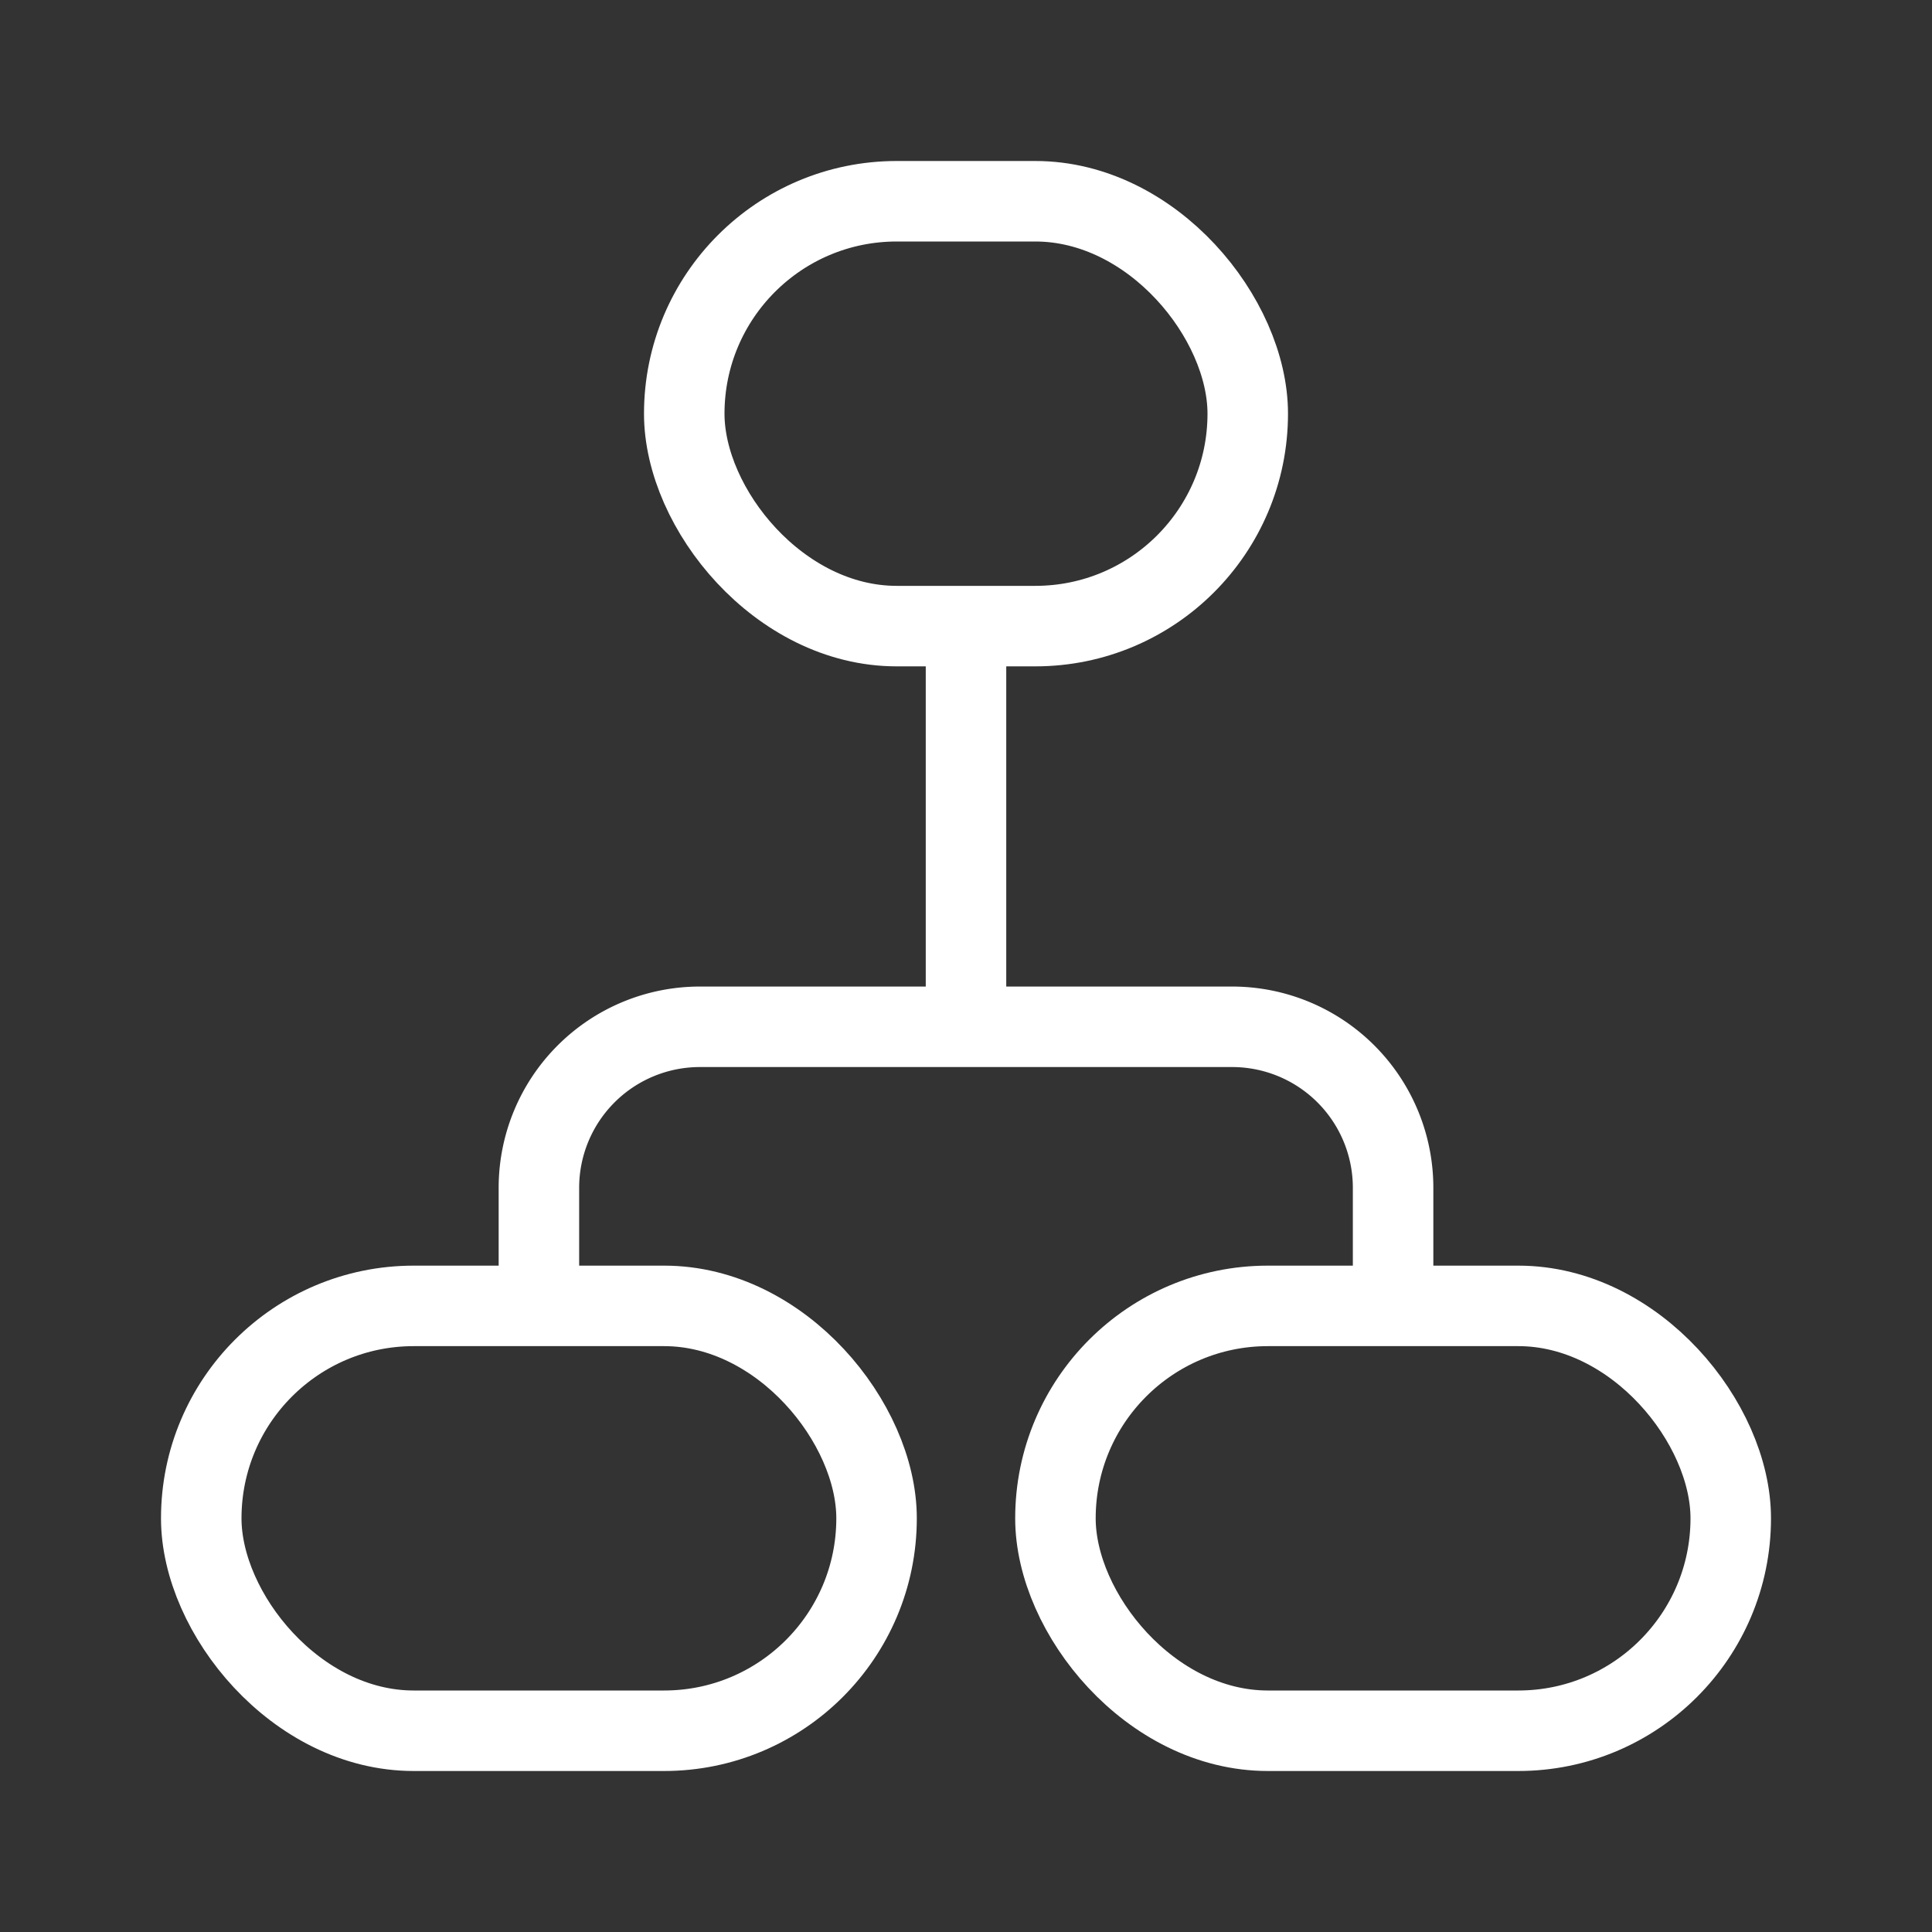 <svg xmlns="http://www.w3.org/2000/svg" viewBox="0 0 960 960"><rect x="0" y="0" width="960" height="960" fill="#333333" stroke="none"/><defs><style>.cls-1{opacity:0;}.cls-2{fill:#fff;}.cls-3{fill:none;stroke:#fff;stroke-miterlimit:10;stroke-width:40px;}</style></defs><g id="图层_2" data-name="图层 2"><g id="规范画板_线条_80px_" data-name="规范画板(线条：80px）"><g id="透明-用于规范边界使用请解锁" class="cls-1"><rect class="cls-2" width="960" height="960"/></g><rect class="cls-3" x="340" y="100" width="280" height="211.11" rx="105.56"/><rect class="cls-3" x="100" y="648.89" width="335.56" height="211.11" rx="105.56"/><rect class="cls-3" x="524.44" y="648.89" width="335.56" height="211.11" rx="105.56"/><path class="cls-3" d="M267.78,648.89V590.21a80,80,0,0,1,80-80H612.22a80,80,0,0,1,80,80v58.68"/><line class="cls-3" x1="480" y1="311.11" x2="480" y2="499.66"/></g></g></svg>